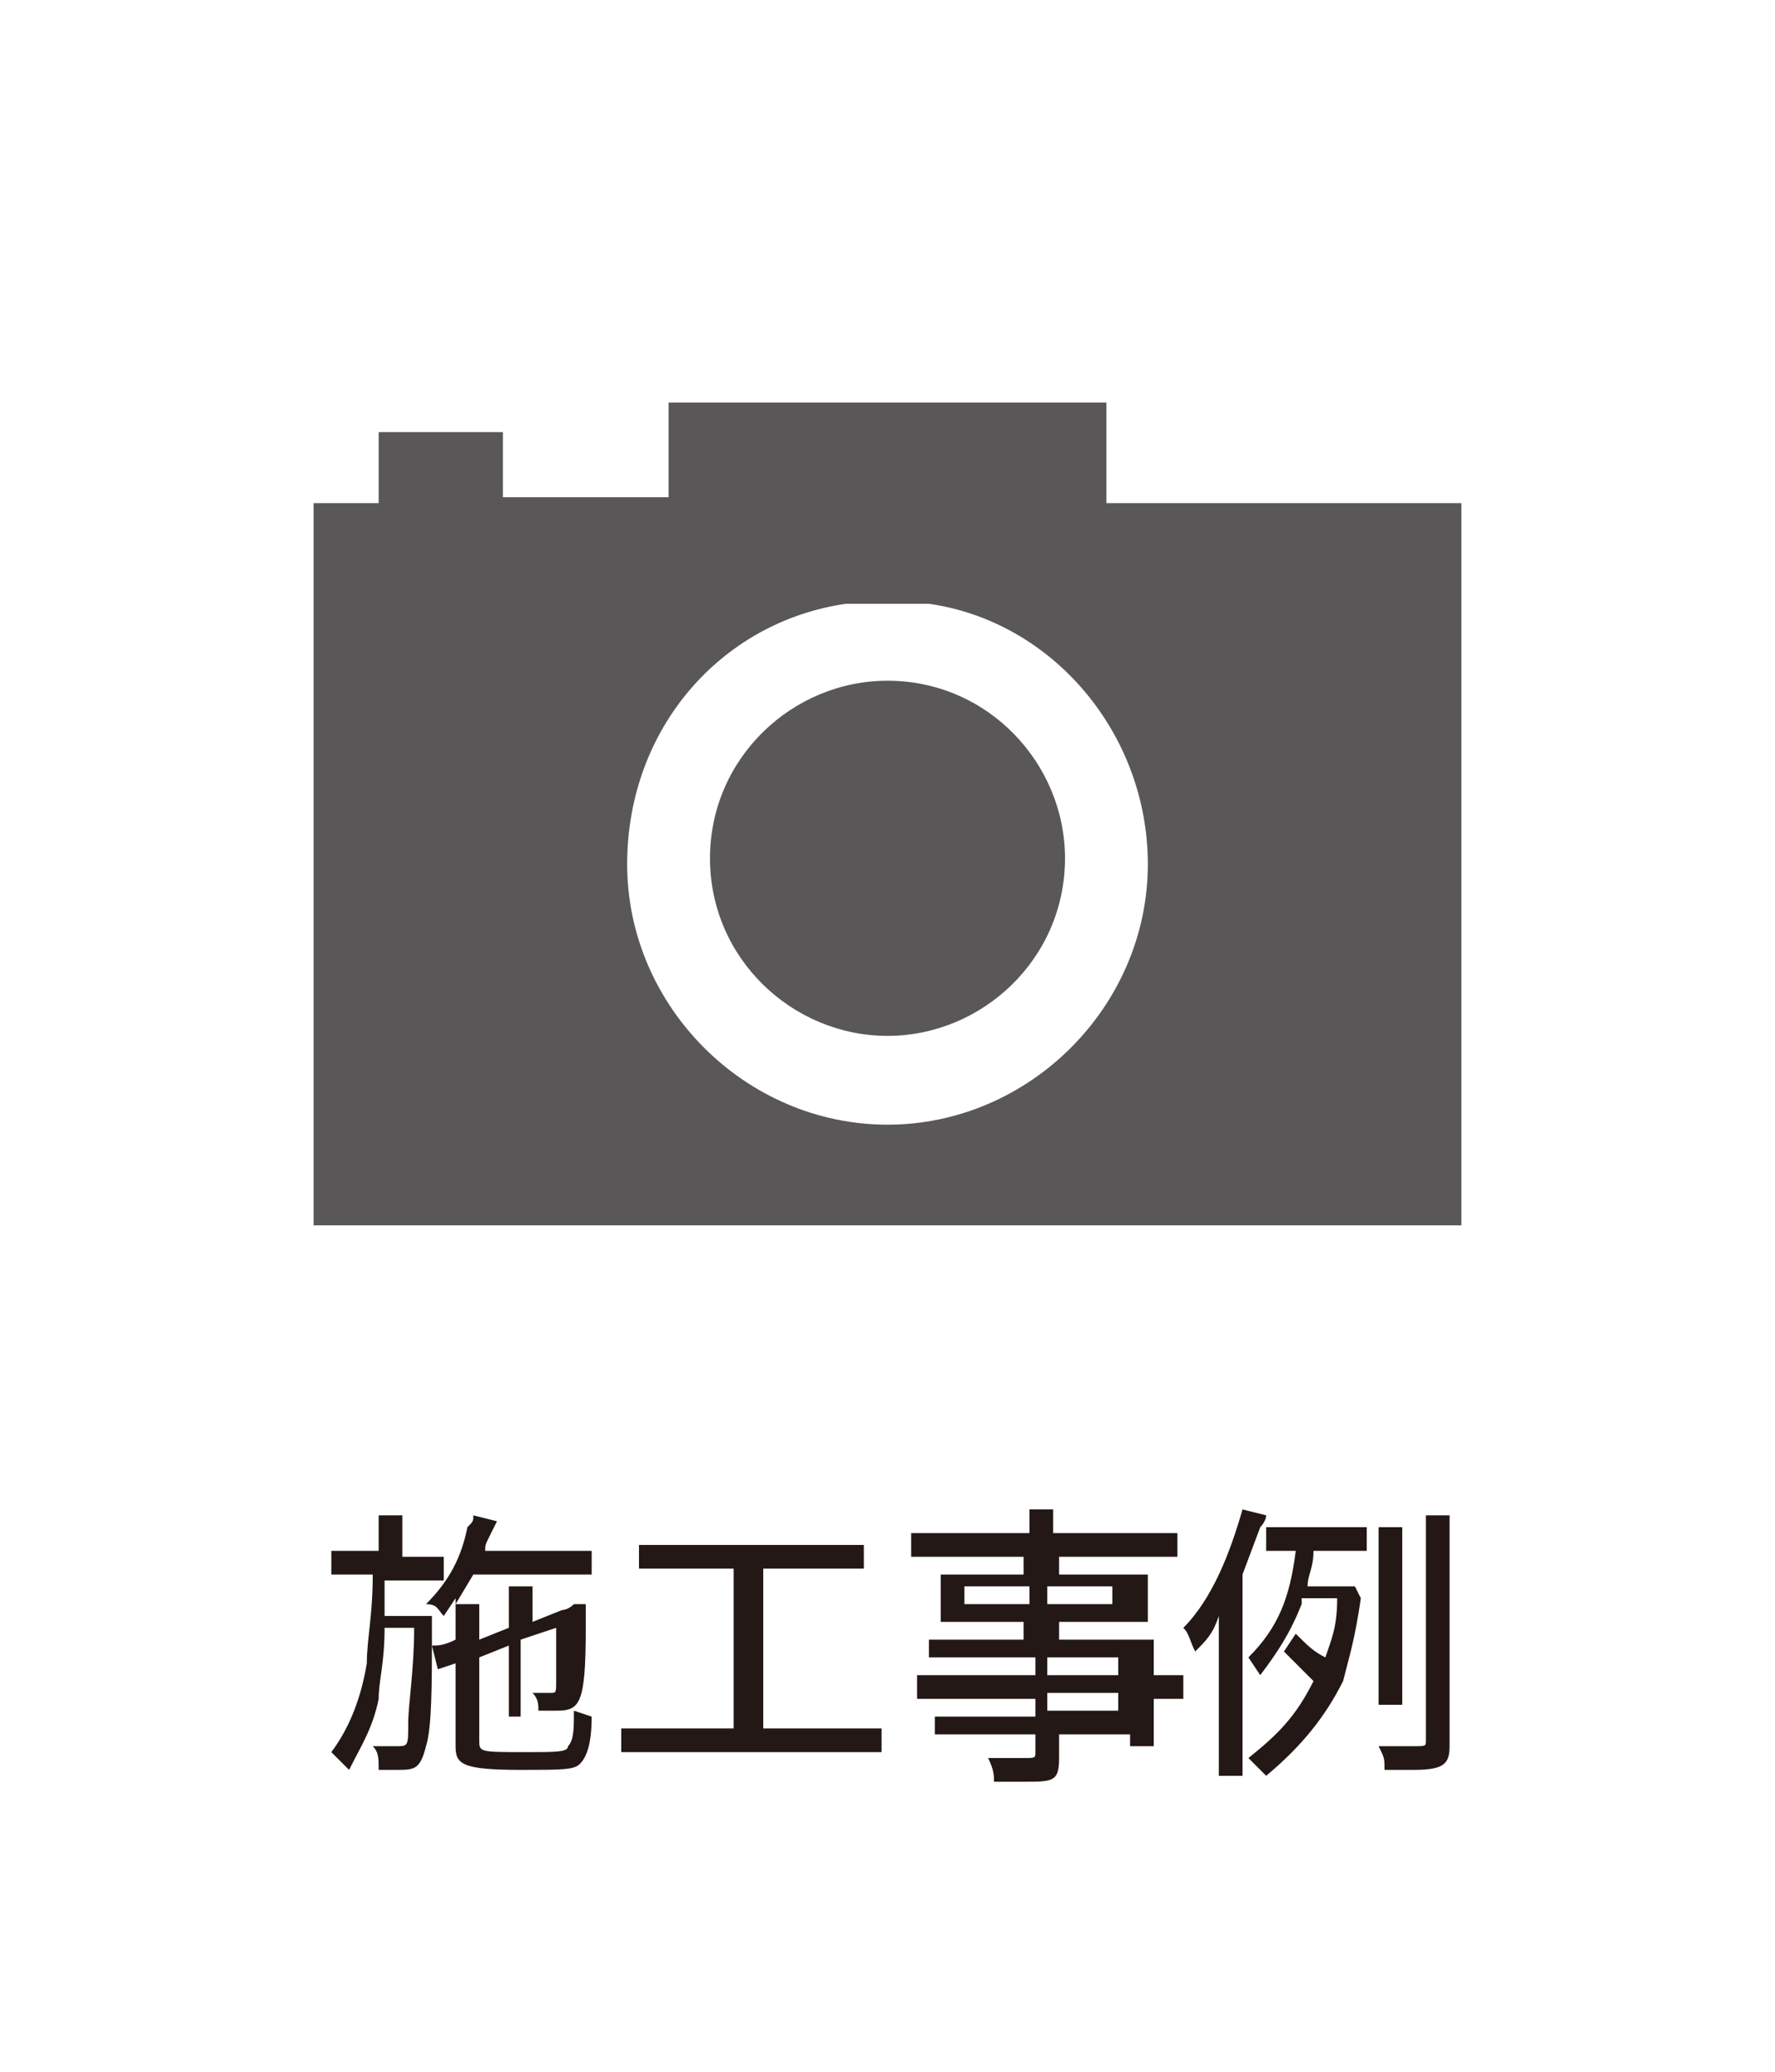 <svg xmlns="http://www.w3.org/2000/svg" width="30" height="35" viewBox="0 0 30 35"><style type="text/css">.st0{display:none;} .st1{display:inline;} .st2{fill:#595757;} .st3{fill:#231815;} .st4{display:inline;fill:none;} .st5{fill:none;}</style><g id="ホーム" class="st0"><path class="st2" d="M23.6 13.5l-7.8-8.3c-.2-.2-.5-.3-.8-.3-.3 0-.6.1-.8.3l-7.8 8.3c-.3.3-.4.8-.2 1.2.2.4.6.7 1 .7h1.4v6.2c0 .3.1.6.3.8s.5.3.8.3h10.7c.3 0 .6-.1.8-.3.2-.2.3-.5.3-.8v-6.2h1.4c.4 0 .8-.3 1-.7.1-.4 0-.9-.3-1.2m-6.8 5.4h-3.5v-3.5h3.5v3.5z"/><g class="st1"><path class="st3" d="M9.6 27.6v.1c-.2.8-.4 1.3-.9 1.9-.2-.1-.2-.2-.4-.2.3-.4.5-.7.7-1.3.1-.3.1-.5.2-.6l.4.1zm.6-1.2v-.5h.5v.8h1.8v.4h-1.8v2.9h-.5v-2.9h-1.7v-.4h1.7v-.3zm1.5 1.1c0 .2.1.3.2.5.2.6.4.9.7 1.3-.2.1-.2.1-.4.3-.3-.5-.5-.8-.7-1.4l-.1-.3v-.1c0-.1 0-.1-.1-.1l.4-.2zM13.2 27.7h4.1v.5h-4.1v-.5zM19.7 26l-.1.3c-.3 1.1-.7 2.1-1 2.8.7-.1 1.7-.2 2.3-.3-.2-.5-.5-.9-.7-1.2l.4-.2c.4.6.9 1.4 1.2 2.2l-.4.2c-.1-.2-.1-.3-.3-.6h-.2c-.6.1-1.5.2-2.8.4-.2 0-.3 0-.4.1l-.1-.5h.5c.3-.7.5-1.2.7-1.9.2-.7.3-1.1.4-1.4l.5.1z"/></g><path class="st4" d="M0 0h30v35h-30z"/></g><g id="店舗案内_x30FB_アクセス" class="st0"><g class="st1"><path class="st2" d="M8.6 8.5l-1 4.5h-2.6c-.5 0-1 .4-1 1v2.6c-.2.2-.4.5-.4.8v1.2h2.3c0-1.7 1.4-3 3-3 1.7 0 3 1.4 3 3h6.5c0-1.7 1.4-3 3-3 1.7 0 3 1.4 3 3h1.9v-4.6c0-.5-.4-1-1-1h-.7l-1-4.5c-.2-1.1-1.3-1.9-2.4-1.9h-10.2c-1.1-.1-2.2.8-2.4 1.9m9.1-.7h3.6c.5 0 1 .4 1.2.9l.9 4.3h-5.7v-5.2zm-1.2 5.2h-7.6l.9-4.3c.2-.4.7-.9 1.2-.9h5.5v5.2zM8.9 16.1c-1.3 0-2.4 1.1-2.4 2.4 0 1.3 1.1 2.4 2.4 2.4 1.3 0 2.4-1.1 2.4-2.4 0-1.3-1-2.4-2.4-2.4M21.5 16.1c-1.3 0-2.4 1.1-2.4 2.4 0 1.3 1.1 2.4 2.4 2.4 1.3 0 2.4-1.1 2.4-2.4 0-1.3-1.1-2.4-2.4-2.4"/></g><g class="st1"><path class="st3" d="M3.8 25.9v-.3h.3v.5h1.3v.4h-2.4c0 2.1-.1 2.8-.4 3.5l-.2-.3c.2-.6.3-1.2.3-3v-.6h1v-.2zm.1 1.1v-.4h.3v.7h1v.4h-1v.7h.9v1.9h-.3v-.2h-1.3v-.1h-.3v-1.8h.7v-1.2zm-.4 2.4h1.3v-.9h-1.3v.9zM7.1 26.5h-.2l-.1.3c-.2-.3-.4-.5-.5-.8-.2.5-.3.8-.7 1.2l-.1-.3c.2-.2.3-.4.4-.6.1-.3.2-.5.3-.7h.2c.1.3.3.5.5.8v-.3h.7v-.5h.2v.6h.8v.4h-.8v.4h.7v2.8c0 .3-.1.3-.3.3h-.1c0-.1 0-.2-.1-.3h.2c.1 0 .1 0 .1-.1v-.7h-.5v1.1h-.3v-1.1h-.3v1.2h-.3v-3.2h.6v-.4h-.4zm-.5 1.2h.2v.3h-1.2v-.4h.6v-.5h-.3v-.3h.3v-.5h.2v.7h.4v.3h-.4v.5h.2zm-.1 2.2v-.2h-.5v.3h-.2v-1.7h.9v1.6h-.2zm-.5-.5h.5v-.7h-.5v.7zm1.6-2.2h-.4v.5h.4v-.5zm0 .8h-.4v.5h.4v-.5zm.6-.3v-.5h-.4v.5h.4zm0 .8v-.5h-.4v.5h.4zm-.2-3l.4.3-.1.2-.4-.4.1-.1zM11.2 28.4h.4v.4h-1.2c.3.4.7.7 1.2.9-.1.1-.1.2-.1.3-.2-.1-.4-.2-.6-.4-.3-.2-.4-.4-.7-.7v1.2h-.2v-1.2c-.2.3-.4.5-.6.7-.2.2-.4.3-.6.4 0-.2-.1-.2-.2-.3.3-.1.5-.3.7-.5.2-.1.3-.3.4-.4h-.8v-.4h1.1v-.4h.3v.4h.9zm-.3-1.4c-.1.2-.2.4-.3.5.3.1.6.2.9.4l-.1.3c-.3-.2-.6-.3-1-.5-.4.3-.8.4-1.4.5l-.1-.3c.5 0 .8-.1 1.2-.3-.2-.1-.3-.1-.7-.2.1-.2.2-.3.3-.4h-.8v-.3h.9c.1-.2.1-.3.2-.4l.2.1c-.1.3-.1.3-.2.4h1.5v.2h-.6zm-.9-1.1v-.4h.3v.4h1.2v.7h-.2v-.4h-2.2v.4h-.2v-.7h1.1zm-.1 1.1c-.1.1-.1.1-.2.3.2 0 .4.1.6.2.2-.1.3-.3.3-.4h-.7zM13.4 26.6v.2c.1.3.2.6.3.8.1.3.3.5.6.7l-.2.3c-.4-.4-.7-.9-.8-1.4 0 .2-.1.4-.2.6-.1.4-.3.6-.6.9 0-.1-.1-.2-.2-.3.3-.2.4-.4.5-.6.2-.3.3-.7.3-1.3h-.9v3.3h-.2v-3.7h1.1v-.7h.3v.8h1.2v3.2c0 .3-.1.4-.4.4h-.4c0-.2 0-.2-.1-.4.2 0 .3.1.4.1.1 0 .2 0 .2-.1v-2.8h-.9zM16 27.8c0 .2-.1.5-.3.5-.2 0-.3-.2-.3-.4s.1-.5.3-.5c.1-.1.3.1.3.4zM17.9 26.9v.4c0 .8-.1 1.3-.3 1.7-.2.4-.4.6-.8.9l-.2-.4c.3-.1.4-.2.6-.4.3-.4.4-.9.4-1.8v-.3h.3zm1.3-.6c0 .1 0 .1-.1.2-.2.7-.5 1.1-.9 1.4l-.2-.3c.2-.1.3-.2.5-.5.1-.2.2-.4.3-.7h-2.2v-.4h2.4l.2.3zM20.6 25.8c0 .1 0 .1-.1.2-.1.2-.1.3-.1.4h1.1l.2.2c0 .1 0 .1-.1.3-.1.7-.4 1.4-.6 1.8-.3.5-.6.9-1.1 1.2l-.2-.4c.5-.3.8-.7 1.1-1.2.2-.4.4-1 .5-1.6h-1c-.2.5-.4.9-.7 1.3l-.2-.3c.3-.4.6-.7.8-1.4.1-.3.2-.5.2-.7l.2.2zM22.8 26.3v-.5h.2v1.2l1.2-.2c.1 0 .1 0 .2-.1l.2.2c0 .1 0 .1-.1.3-.2.5-.4.9-.7 1.2-.1-.2-.1-.2-.2-.3.3-.3.5-.6.7-1.1-.1 0-.1 0-1.3.3v1.1c0 .4 0 .5.1.6.1.1.2.1.4.1.3 0 .7-.1.9-.2v.5h-.2c-.3.1-.5.1-.8.1-.4 0-.6-.1-.7-.2-.1-.2-.1-.3-.1-.8v-1.2l-.3.1c-.2 0-.2 0-.3.1v-.4h.4l.4-.1v-.7zM27.3 29.7c-.2-.5-.6-1-1-1.5-.2.4-.4.6-.6.9l-.6.6-.2-.4c.4-.3.7-.6 1-1.1.3-.5.6-1 .7-1.6v-.1h-1.5v-.5h1.7l.2.2-.1.2c-.2.6-.3.9-.5 1.4.4.5.7.9 1 1.4l-.1.5z"/></g><path class="st4" d="M0 0h30v35h-30z"/></g><g id="施工事例"><path class="st2" d="M15 17.5c1.6 0 3-1.3 3-3 0-1.6-1.3-3-3-3-1.6 0-3 1.3-3 3s1.4 3 3 3M6.4 7.3v1.2h-1.1v12.2h19.4v-12.2h-6v-1.7h-7.4v1.6h-2.8v-1.1h-2.1zm7.9 2.9h1.4c2.1.3 3.7 2.2 3.7 4.4 0 2.4-2 4.4-4.4 4.4-2.4 0-4.4-2-4.4-4.4 0-2.3 1.6-4.1 3.7-4.4"/><path class="st3" d="M6.4 26v-.4h.4v.7h.7v.4h-1v.6h.8v.4c0 .7 0 1.5-.1 1.8-.1.4-.2.4-.5.4h-.3c0-.2 0-.3-.1-.4h.4c.2 0 .2 0 .2-.4 0-.3.1-.9.1-1.6h-.5c0 .6-.1.9-.1 1.2-.1.5-.3.8-.5 1.2l-.3-.3c.3-.4.5-.9.6-1.5 0-.4.1-.8.1-1.5h-.7v-.4h.8v-.2zm1.3 1.4v-.4l-.2.3c-.1-.1-.1-.2-.3-.2.4-.4.6-.8.7-1.3.1-.1.1-.1.1-.2l.4.1-.1.2c-.1.2-.1.2-.1.3h1.8v.4h-2l-.3.5h.4v.6l.5-.2v-.7h.4v.6l.5-.2s.1 0 .2-.1h.2v.4c0 1.3-.1 1.4-.5 1.4h-.3c0-.1 0-.2-.1-.3h.3c.1 0 .1 0 .1-.2v-.9l-.6.2v1.3h-.2v-1.2l-.5.2v1.4c0 .2 0 .2.8.2.5 0 .7 0 .7-.1.1-.1.1-.3.1-.6l.3.1c0 .5-.1.7-.2.8-.1.1-.3.1-1 .1-1 0-1.1-.1-1.1-.4v-1.4l-.3.1-.1-.4c.1 0 .2 0 .4-.1v-.3zM11.4 26.5h-.6v-.4h3.8v.4h-1.7v2.7h2v.4h-4.4v-.4h1.9v-2.7h-1zM17.4 28h-1.7v-.3h1.6v-.3h-1.4v-.8h1.4v-.3h-1.9v-.4h2v-.4h.4v.4h2.1v.4h-2v.3h1.5v.8h-1.5v.3h1.6v.6h.5v.4h-.5v.8h-.4v-.2h-1.2v.4c0 .4-.1.4-.6.4h-.5c0-.1 0-.2-.1-.4h.6c.2 0 .2 0 .2-.1v-.3h-1.7v-.3h1.7v-.3h-2v-.4h2v-.3zm-1.1-1.2v.3h1.1v-.3h-1.1zm1.4.3h1.1v-.3h-1.1v.3zm1.2 1.2v-.3h-1.2v.3h1.2zm-1.2.6h1.2v-.3h-1.2v.3zM21 29.4v.6h-.4v-2.7c-.1.3-.2.4-.4.6-.1-.2-.1-.3-.2-.4.5-.5.8-1.3 1-2l.4.1c0 .1-.1.2-.1.2l-.3.8v2.8zm1-2.3c-.2.5-.4.8-.7 1.2l-.2-.3c.5-.5.7-1 .8-1.8h-.5v-.4h1.7v.4h-.9c0 .3-.1.4-.1.6h.8l.1.2c-.1.7-.2 1-.3 1.4-.3.6-.7 1.1-1.3 1.6l-.3-.3c.5-.4.8-.7 1.1-1.3l-.5-.5.2-.3c.2.2.3.3.5.4.1-.3.2-.5.2-1h-.6zm2.5 2.4c0 .3-.1.4-.6.4h-.5c0-.2 0-.2-.1-.4h.6c.2 0 .2 0 .2-.1v-3.8h.4v3.9zm-1.2-.7v-3h.4v3h-.4z"/><path class="st5" d="M0 0h30v35h-30z"/></g><g id="イベント情報" class="st0"><path class="st2" d="M16.2 8.1c-1.5-3-4.5-2.6-5.7-2.3v-.6c0-.5-.4-.9-.9-.9-.6 0-1 .4-1 .9v17c0 .5.4.9.9.9s.9-.4.9-.9v-9.3c.9-.8 2.6-1.7 5-.2 3.6 2.3 5.9-3.4 5.9-3.4s-3.4 2.1-5.1-1.2m-6.2 14.1c0 .2-.2.4-.4.4s-.4-.2-.4-.4v-17c0-.2.2-.4.4-.4s.4.2.4.4v17z"/><g class="st1"><path class="st3" d="M5.7 26l-.2.2c-.4.4-.7.7-1.2 1v2.6h-.4v-2.4c-.6.5-.9.6-1.8.9l-.2-.4c.9-.2 1.8-.7 2.5-1.3.4-.3.8-.7.9-.9l.4.3zM5.8 28.1l.2-.1c.1-.1.6-.7.8-1 .3-.4.4-.5.6-.5.2 0 .3.1.7.5l1.6 1.6c.2.2.3.3.4.3l-.2.5-.5-.4c-.5-.5-.8-.7-1.9-1.9 0-.1 0-.1-.1-.1s-.1 0-.1.1l-.2.2c-.2.3-.6.7-.9 1.1l-.2.1-.2-.4zm3.1-1.9c.2.3.3.4.5.8l-.3.2-.5-.8.3-.2zm.6-.3l.5.7-.3.2c-.1-.3-.3-.5-.5-.8l.3-.1zM10.6 29.2c.4 0 1-.2 1.4-.4.9-.4 1.6-1.1 2-2.2.1.2.2.2.4.3-.4.9-.9 1.4-1.5 1.9-.5.3-1 .6-1.8.7-.2 0-.2 0-.3.1l-.2-.4zm.4-3.1c.5.3.8.6 1.2.9l-.3.4c-.4-.4-.8-.7-1.2-1l.3-.3zM15.5 29.8v-4.1h.5v1.4c.7.2 1.3.5 2.2 1l-.2.4c-.4-.3-1.1-.7-1.8-1-.1 0-.1 0-.2-.1v2.3h-.5zM18.7 27.8c.1-.4.2-.7.2-1.3l.3.1c0 .6-.1.9-.2 1.3l-.3-.1zm.6 2.2v-4.5h.4v4.5h-.4zm.7-2.9l-.2-.7.3-.1c.1.2.2.3.2.6l-.3.2zm.7-.9h-.5v-.3h1.2v-.4h.4v.4h1.4v.3h-1.4v.3h1.1v.3h-1.1v.3h1.4v.4h-3.1v-.4h1.3v-.3h-1v-.3h1v-.3h-.7zm0 3.3v.5h-.4v-2.3h2.4v1.9c0 .3-.1.4-.5.4h-.5c0-.2 0-.2-.1-.3h.5c.2 0 .2 0 .2-.1v-.3h-1.7v.2zm1.7-1.2v-.3h-1.7v.3h1.7zm0 .6v-.3h-1.7v.3h1.7zM25.4 26.9h.4v.4h-.3c-.1.4-.2.5-.2.7h.5v.4h-.8v.5h.8v.4h-.8v1h-.4v-1h-.9v-.4h.9v-.5h-.9v-.4h.6c0-.2-.1-.3-.2-.7h-.4v-.4h.9v-.5h-.8v-.4h.8v-.4h.4v.5h.8v.4h-.8v.5h.4zm-.4 1c.1-.2.1-.3.2-.7h-.8c.1.4.1.4.2.7h.4zm1.3-.3v2.4h-.4v-4.3h2v.3c-.1.8-.1.9-.6.9h-.5c0-.1 0-.2-.1-.3.2 0 .4.1.5.1.2 0 .2 0 .2-.6h-1.3v1.2h1.4l.2.2c0 .1 0 .1-.1.2-.1.5-.3.9-.5 1.3.2.3.4.4.8.7.1 0 .1.1 0 .3-.3-.2-.5-.4-.7-.7-.2.3-.4.5-.6.7l-.2-.3c.3-.2.5-.4.6-.7-.2-.4-.4-.7-.5-1.4h-.2zm.4 0c.1.5.2.7.4 1 .2-.3.3-.6.4-1h-.8z"/></g><path class="st4" d="M0 0h30v35h-30z"/></g><g id="会社案内" class="st0"><path class="st2" d="M8.7 10.9c1.1 0 2-.6 2.3-1.5 0-.3.1-.6.2-.9v-.1c0-1.4-1.1-2.6-2.6-2.6-1.3 0-2.5 1.2-2.5 2.6 0 1.4 1.2 2.5 2.6 2.5m6.3 2.1c1.8 0 3.2-1.4 3.2-3.2 0-1.8-1.4-3.2-3.2-3.2-1.8 0-3.2 1.4-3.2 3.2 0 1.8 1.4 3.2 3.2 3.2m4-3.6c.4.9 1.3 1.5 2.3 1.5 1.4 0 2.6-1.1 2.6-2.6 0-1.4-1.1-2.6-2.6-2.6-1.4 0-2.6 1.1-2.6 2.6v.1c.2.4.2.7.3 1m-9.9 6.7c.7-1.3 1.7-2.3 3-3l.2-.1-.1-.1c-.4-.5-1-1-1.6-1.3l-.7-.3-.7 3.1-.4-2.1.4-.8v-.2c0-.1-.1-.1-.1-.1h-.9c-.1 0-.1 0-.1.1v.2l.4.8-.4 2.1-.7-3.1-.8.3c-.9.5-1.6 1.2-2.2 2.1-.5.9-.8 2-.8 3.2 0 .6.5 1 1 1h3.6c.4-.7.6-1.3.9-1.8zm15.8-3.2c-.4-.5-1-1-1.6-1.3l-.7-.3-.7 3.1-.4-2.1.4-.8v-.2c0-.1-.1-.1-.1-.1h-.9c-.1 0-.1 0-.1.1v.2l.4.8-.4 2.1-.7-3.1-.8.3c-.6.3-1.2.8-1.7 1.4l.2.1c.9.4 1.6 1.1 2.2 1.8.7.9 1.2 1.9 1.6 3h3.6c.6 0 1-.4 1-1 .1-1.6-.4-3-1.3-4m-7.4.9c-.3-.1-.6-.3-.9-.3l-.9 3.9-.5-2.7.5-1v-.2c0-.1-.1-.1-.2-.1h-1.2c-.1 0-.1 0-.2.1v.2l.5 1-.5 2.7-.9-3.9c-.3.1-.6.2-.9.4-1.1.6-2 1.5-2.7 2.7-.6 1.1-1 2.5-1 3.9 0 .7.6 1.2 1.2 1.2h9.8c.7 0 1.2-.6 1.2-1.2 0-1.9-.6-3.7-1.7-5-.2-.8-.9-1.3-1.6-1.7"/><g class="st1"><path class="st3" d="M8.1 25.6c.2.3.4.6.8.9.4.3.9.6 1.3.7-.1.1-.2.2-.2.4-.5-.2-.9-.5-1.3-.8-.3-.3-.6-.5-.8-.8-.2.3-.4.5-.7.8-.4.4-.8.6-1.3.8l-.2-.3c.5-.2.9-.4 1.3-.8.3-.3.6-.5.8-.9h.3zm-1.7 2.7h-.6v-.4h4.2v.4h-2.3c-.2.5-.3.7-.6 1.1.4 0 1.2-.1 1.8-.2-.2-.3-.3-.4-.6-.6l.3-.2c.5.5.8.9 1.2 1.3l-.3.3c-.2-.2-.2-.3-.3-.5-.8.1-1.7.2-2.4.3-.5 0-.6.1-.8.1l-.1-.4h.8c.3-.4.4-.7.6-1.1h-.9zm.3-1.3h2.4v.4h-2.4v-.4zM11.7 29.5v.5h-.4v-1.9l-.6.5-.2-.3c.3-.2.6-.4.9-.7.2-.3.4-.5.6-.9h-1.3v-.4h.7v-.8h.4v.8h.6l.2.2-.1.2-.5.8c.3.3.4.5.8.7l-.2.3c-.3-.2-.5-.4-.7-.6v1.6zm2-.1h1.2v.4h-2.7v-.4h1.1v-2h-.9v-.4h.9v-1.5h.4v1.5h1.1v.4h-1.1v2zM19.2 28.4h.5v.4h-1.7c.5.4 1.1.7 1.8.9l-.2.3c-.3-.1-.6-.2-.9-.4-.4-.2-.7-.4-1-.7v1.2h-.4v-1.2c-.3.3-.6.5-1 .7-.3.2-.5.3-.9.4-.1-.2-.1-.2-.2-.3.5-.1.8-.3 1.1-.5.3-.1.4-.3.6-.4h-1.4v-.4h1.9v-.4h.4v.4h1.4zm-.5-1.4c-.2.2-.3.4-.5.5.5.1.9.2 1.3.4l-.2.3c-.4-.2-.9-.3-1.5-.5-.5.3-1.2.4-2.1.4 0-.1-.1-.2-.2-.3.8 0 1.3-.1 1.8-.3-.3-.1-.5-.1-1.1-.2.2-.2.3-.3.5-.4h-1.2v-.3h1.4c.2-.2.2-.3.3-.4l.4.1c-.2.3-.2.3-.3.4h2.4v.3h-1zm-1.4-1.1v-.4h.4v.4h1.9v.7h-.4v-.4h-3.3v.4h-.4v-.7h1.8zm-.2 1.1l-.3.2c.3 0 .5.1.9.2.2-.1.4-.3.5-.4h-1.1zM22.5 26.6v.2c.1.3.3.6.5.8.2.3.5.5.9.7l-.3.3c-.6-.4-1.1-.9-1.3-1.4l-.3.6c-.2.4-.5.6-1 .9-.1-.1-.1-.2-.3-.3.4-.2.6-.4.8-.6.3-.3.4-.7.5-1.3h-1.3v3.3h-.4v-3.7h1.8v-.7h.4v.8h1.8v3.2c0 .3-.1.4-.7.4h-.5c0-.2 0-.2-.1-.4.2 0 .4.1.7.1.2 0 .3 0 .3-.1v-2.8h-1.5z"/></g><path class="st4" d="M0 0h30v35h-30z"/></g><g id="お問い合わせ" class="st0"><path class="st2" d="M22.1 7.6h-14.2c-.5 0-1 .4-1 .9v10.4c0 .5.4 1 1 1h14.3c.5 0 .9-.4.9-1v-10.4c0-.5-.4-.9-1-.9m-.5 1.2l-6.6 6.6-6.6-6.6h13.2zm-13.5 9.9v-8.4l6.2 6.2c.2.2.4.3.7.3.3 0 .5-.1.7-.3l6.2-6.2v8.4h-13.8z"/><g class="st1"><path class="st3" d="M3.6 26.8c-.1 0-.1 0-.3.1-.3 0-.5.1-.7.1v.8c.4-.1.7-.2 1-.2s.7.1.9.2c.3.2.5.5.5.9 0 .6-.4 1-1 1-.4 0-.7-.2-.8-.5 0-.2-.1-.3-.1-.6.2 0 .2-.1.4-.2v.2c0 .2 0 .4.1.5.1.2.2.2.4.2.4 0 .6-.3.6-.7 0-.5-.4-.8-1-.8-.3 0-.6.1-1 .2v1.3c0 .2-.2.2-.4.2-.3 0-.6-.1-.8-.3-.2-.1-.2-.3-.2-.5s.1-.4.4-.7c.2-.2.4-.3.7-.4v-.6h-1v-.4h.9v-.9h.4v.9c.3 0 .7-.1 1-.2v.4zm-1.4 1.4c-.5.2-.7.5-.7.7 0 .1.1.2.2.3.1.1.3.1.4.1.1 0 .1 0 .1-.2v-.9zm2.7-.9c-.3-.4-.6-.7-1-1l.3-.2c.4.3.7.6 1 .9l-.3.3zM6.3 29.4v.6h-.4v-4.3h1.7v1.6h-1.3v2.1zm0-3h1v-.4h-1v.4zm0 .6h1v-.4h-1v.4zm2.5 1.8v.3h-1.5v.4h-.3v-1.8h1.8v1.1zm-1.5 0h1.1v-.8h-1.1v.8zm2.6.7c0 .4-.1.4-.5.4h-.5c0-.2 0-.2-.1-.4h.6c.1 0 .2 0 .2-.1v-2.1h-1.5v-1.6h1.8v3.8zm-1.5-3.1h1.1v-.4h-1.1v.4zm0 .6h1.1v-.4h-1.1v.4zM11.3 26.2v.6c0 .5 0 1.2.1 1.5.1.5.3.8.5.8.1 0 .2-.1.2-.2l.3-.8.3.3c-.2.9-.5 1.2-.8 1.2-.3 0-.6-.3-.7-.8-.2-.5-.2-1.1-.3-2.3v-.3h.4zm2.3.2c.6.7.9 1.4 1.1 2.5l-.4.2c-.1-.9-.4-1.8-1-2.5l.3-.2zM16.2 27.1c-.4.2-.5.4-.9.5l-.2-.3c.5-.2.9-.5 1.3-.8.3-.3.5-.5.7-.8h.4c.2.3.4.6.8.9.4.3.8.6 1.3.8-.1.1-.1.2-.2.4-.4-.2-.6-.3-.9-.5v.4h-2.3v-.6zm-.4 2.9v-2.1h3.1v2.1h-.4v-.3h-2.3v.3h-.4zm2.3-2.9h.4c-.5-.4-.9-.7-1.2-1.1-.3.5-.6.8-1.1 1.1h1.9zm-1.9 2.3h2.3v-1.1h-2.3v1.1zM20 28.6c.1-.1.1-.1.9-.8v-.8h-.2c-.3 0-.4 0-.5.1v-.4h.8v-.9h.5v.9h.1l.1.2-.3.3v.4l.2-.2c.5-.4.9-.5 1.3-.5s.7.1 1 .4c.2.2.3.5.3.9s-.2.8-.4 1.1c-.3.3-.6.4-1.1.4-.3 0-.5 0-.8-.1v-.4c.3.1.6.2.9.2.4 0 .8-.2.9-.5.1-.2.1-.4.1-.6 0-.5-.4-.9-.9-.9-.4 0-.9.3-1.5.8v1.9h-.5v-1.6l-.2.3c-.2.2-.4.4-.4.5l-.3-.7zM26 25.9v1c.8 0 .8 0 1.5-.1v-1h.4v.9h1v.4h-1c0 .4 0 .8-.1 1-.1.3-.3.4-.5.4s-.4-.1-.7-.2v-.4c.3.2.5.3.6.3.1 0 .2-.1.2-.3 0-.2 0-.4.1-.7-.8 0-.8 0-1.5.1v.5c0 .7 0 1.1.1 1.2 0 .2.1.2.3.3.2 0 .4.1.7.1.5 0 1-.1 1.4-.2v.5h-.2c-.5.1-.9.1-1.2.1-.7 0-1.1-.1-1.3-.4-.1-.2-.1-.4-.1-1.3v-.7c-.6 0-.7.1-1 .1v-.4h.1c.1 0 .3 0 .9-.1v-1h.3z"/></g><path class="st4" d="M0 0h30v35h-30z"/></g></svg>